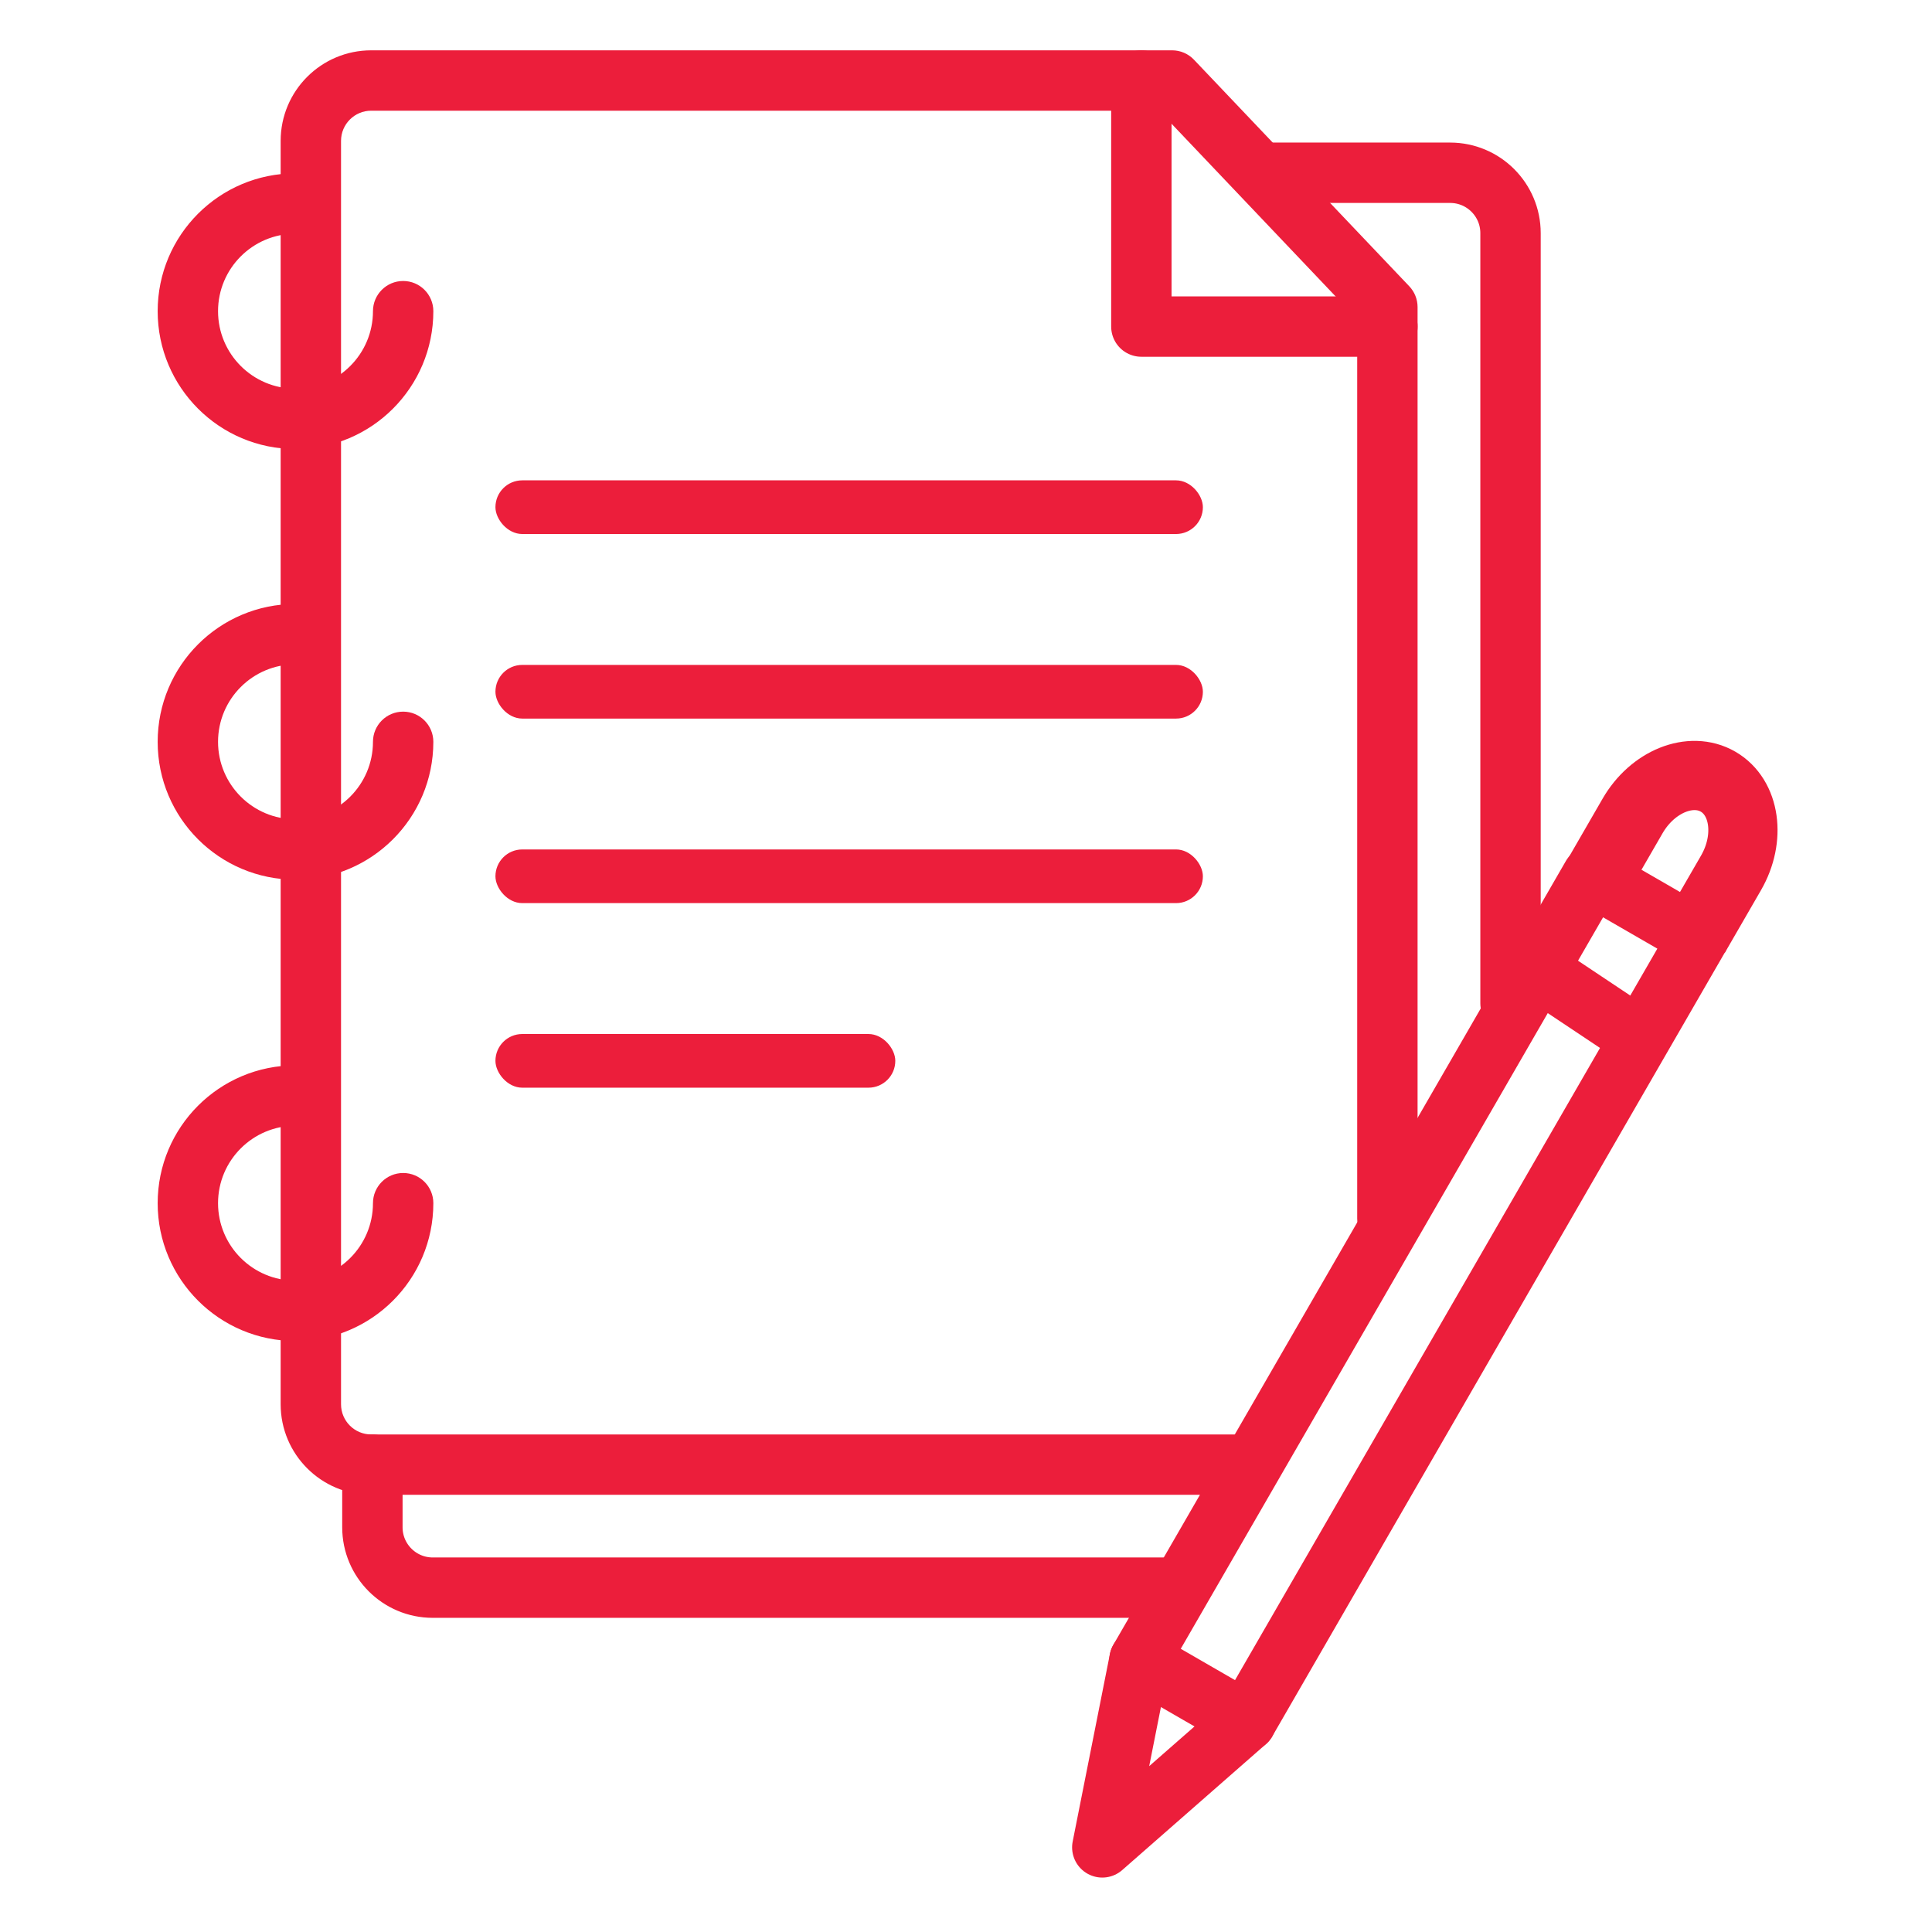 <svg width="64" height="64" viewBox="0 0 64 64" fill="none" xmlns="http://www.w3.org/2000/svg">
<path d="M41.887 5.723H48.038C49.143 5.723 50.038 6.619 50.038 7.723V33.234" stroke="#EC1E3B" stroke-width="2" stroke-linecap="round" stroke-linejoin="round"/>
<path d="M40.864 49.518C41.417 49.518 41.864 49.07 41.864 48.518C41.864 47.966 41.417 47.518 40.864 47.518V49.518ZM38.827 2.667L39.552 1.978C39.363 1.779 39.101 1.667 38.827 1.667V2.667ZM45.959 10.172H46.959C46.959 9.916 46.861 9.669 46.684 9.483L45.959 10.172ZM44.959 40.367C44.959 40.919 45.407 41.367 45.959 41.367C46.511 41.367 46.959 40.919 46.959 40.367H44.959ZM9.297 4.667V46.518H11.297V4.667H9.297ZM12.297 49.518H40.864V47.518H12.297V49.518ZM12.297 3.667H38.827V1.667H12.297V3.667ZM38.102 3.355L45.234 10.861L46.684 9.483L39.552 1.978L38.102 3.355ZM44.959 10.172V40.367H46.959V10.172H44.959ZM9.297 46.518C9.297 48.175 10.64 49.518 12.297 49.518V47.518C11.745 47.518 11.297 47.07 11.297 46.518H9.297ZM11.297 4.667C11.297 4.114 11.745 3.667 12.297 3.667V1.667C10.64 1.667 9.297 3.01 9.297 4.667H11.297Z" fill="#EC1E3B"/>
<path d="M12.336 48.518V50.593C12.336 51.698 13.231 52.593 14.336 52.593H38.828" stroke="#EC1E3B" stroke-width="2" stroke-linecap="round" stroke-linejoin="round"/>
<path d="M14.355 10.308C14.355 9.756 13.907 9.308 13.355 9.308C12.803 9.308 12.355 9.756 12.355 10.308H14.355ZM9.789 7.742C10.341 7.742 10.789 7.294 10.789 6.742C10.789 6.19 10.341 5.742 9.789 5.742V7.742ZM12.355 10.308C12.355 11.726 11.206 12.875 9.789 12.875V14.875C12.311 14.875 14.355 12.83 14.355 10.308H12.355ZM9.789 12.875C8.372 12.875 7.223 11.726 7.223 10.308H5.223C5.223 12.83 7.267 14.875 9.789 14.875V12.875ZM7.223 10.308C7.223 8.891 8.372 7.742 9.789 7.742V5.742C7.267 5.742 5.223 7.787 5.223 10.308H7.223Z" fill="#EC1E3B"/>
<path d="M14.355 24.574C14.355 24.021 13.907 23.574 13.355 23.574C12.803 23.574 12.355 24.021 12.355 24.574H14.355ZM9.789 22.007C10.341 22.007 10.789 21.56 10.789 21.007C10.789 20.455 10.341 20.007 9.789 20.007V22.007ZM12.355 24.574C12.355 25.991 11.206 27.14 9.789 27.14V29.14C12.311 29.14 14.355 27.095 14.355 24.574H12.355ZM9.789 27.14C8.372 27.14 7.223 25.991 7.223 24.574H5.223C5.223 27.095 7.267 29.14 9.789 29.14V27.14ZM7.223 24.574C7.223 23.156 8.372 22.007 9.789 22.007V20.007C7.267 20.007 5.223 22.052 5.223 24.574H7.223Z" fill="#EC1E3B"/>
<path d="M14.355 39.857C14.355 39.304 13.907 38.857 13.355 38.857C12.803 38.857 12.355 39.304 12.355 39.857H14.355ZM9.789 37.291C10.341 37.291 10.789 36.843 10.789 36.291C10.789 35.738 10.341 35.291 9.789 35.291V37.291ZM12.355 39.857C12.355 41.274 11.206 42.423 9.789 42.423V44.423C12.311 44.423 14.355 42.379 14.355 39.857H12.355ZM9.789 42.423C8.372 42.423 7.223 41.274 7.223 39.857H5.223C5.223 42.379 7.267 44.423 9.789 44.423V42.423ZM7.223 39.857C7.223 38.44 8.372 37.291 9.789 37.291V35.291C7.267 35.291 5.223 37.335 5.223 39.857H7.223Z" fill="#EC1E3B"/>
<path d="M37.809 2.667V10.818H45.96" stroke="#EC1E3B" stroke-width="2" stroke-linecap="round" stroke-linejoin="round"/>
<rect x="52.738" y="29.021" width="4.076" height="29.98" transform="rotate(30 52.738 29.021)" stroke="#EC1E3B" stroke-width="2" stroke-linejoin="round"/>
<path d="M56.142 30.993L57.343 28.914C58.005 27.765 57.813 26.413 56.912 25.893C56.011 25.373 54.744 25.882 54.081 27.03L52.88 29.11" stroke="#EC1E3B" stroke-width="2.293" stroke-linejoin="round"/>
<path d="M37.748 54.985L36.515 61.197L41.278 57.023" stroke="#EC1E3B" stroke-width="2" stroke-linecap="round" stroke-linejoin="round"/>
<path d="M51.057 32.215L54.113 34.253" stroke="#EC1E3B" stroke-width="2" stroke-linecap="round" stroke-linejoin="round"/>
<rect x="16.412" y="15.912" width="23.435" height="1.778" rx="0.889" fill="#EC1E3B"/>
<rect x="16.412" y="22.026" width="23.435" height="1.778" rx="0.889" fill="#EC1E3B"/>
<rect x="16.412" y="28.139" width="23.435" height="1.778" rx="0.889" fill="#EC1E3B"/>
<rect x="16.412" y="34.253" width="13.246" height="1.778" rx="0.889" fill="#EC1E3B"/>
</svg>
